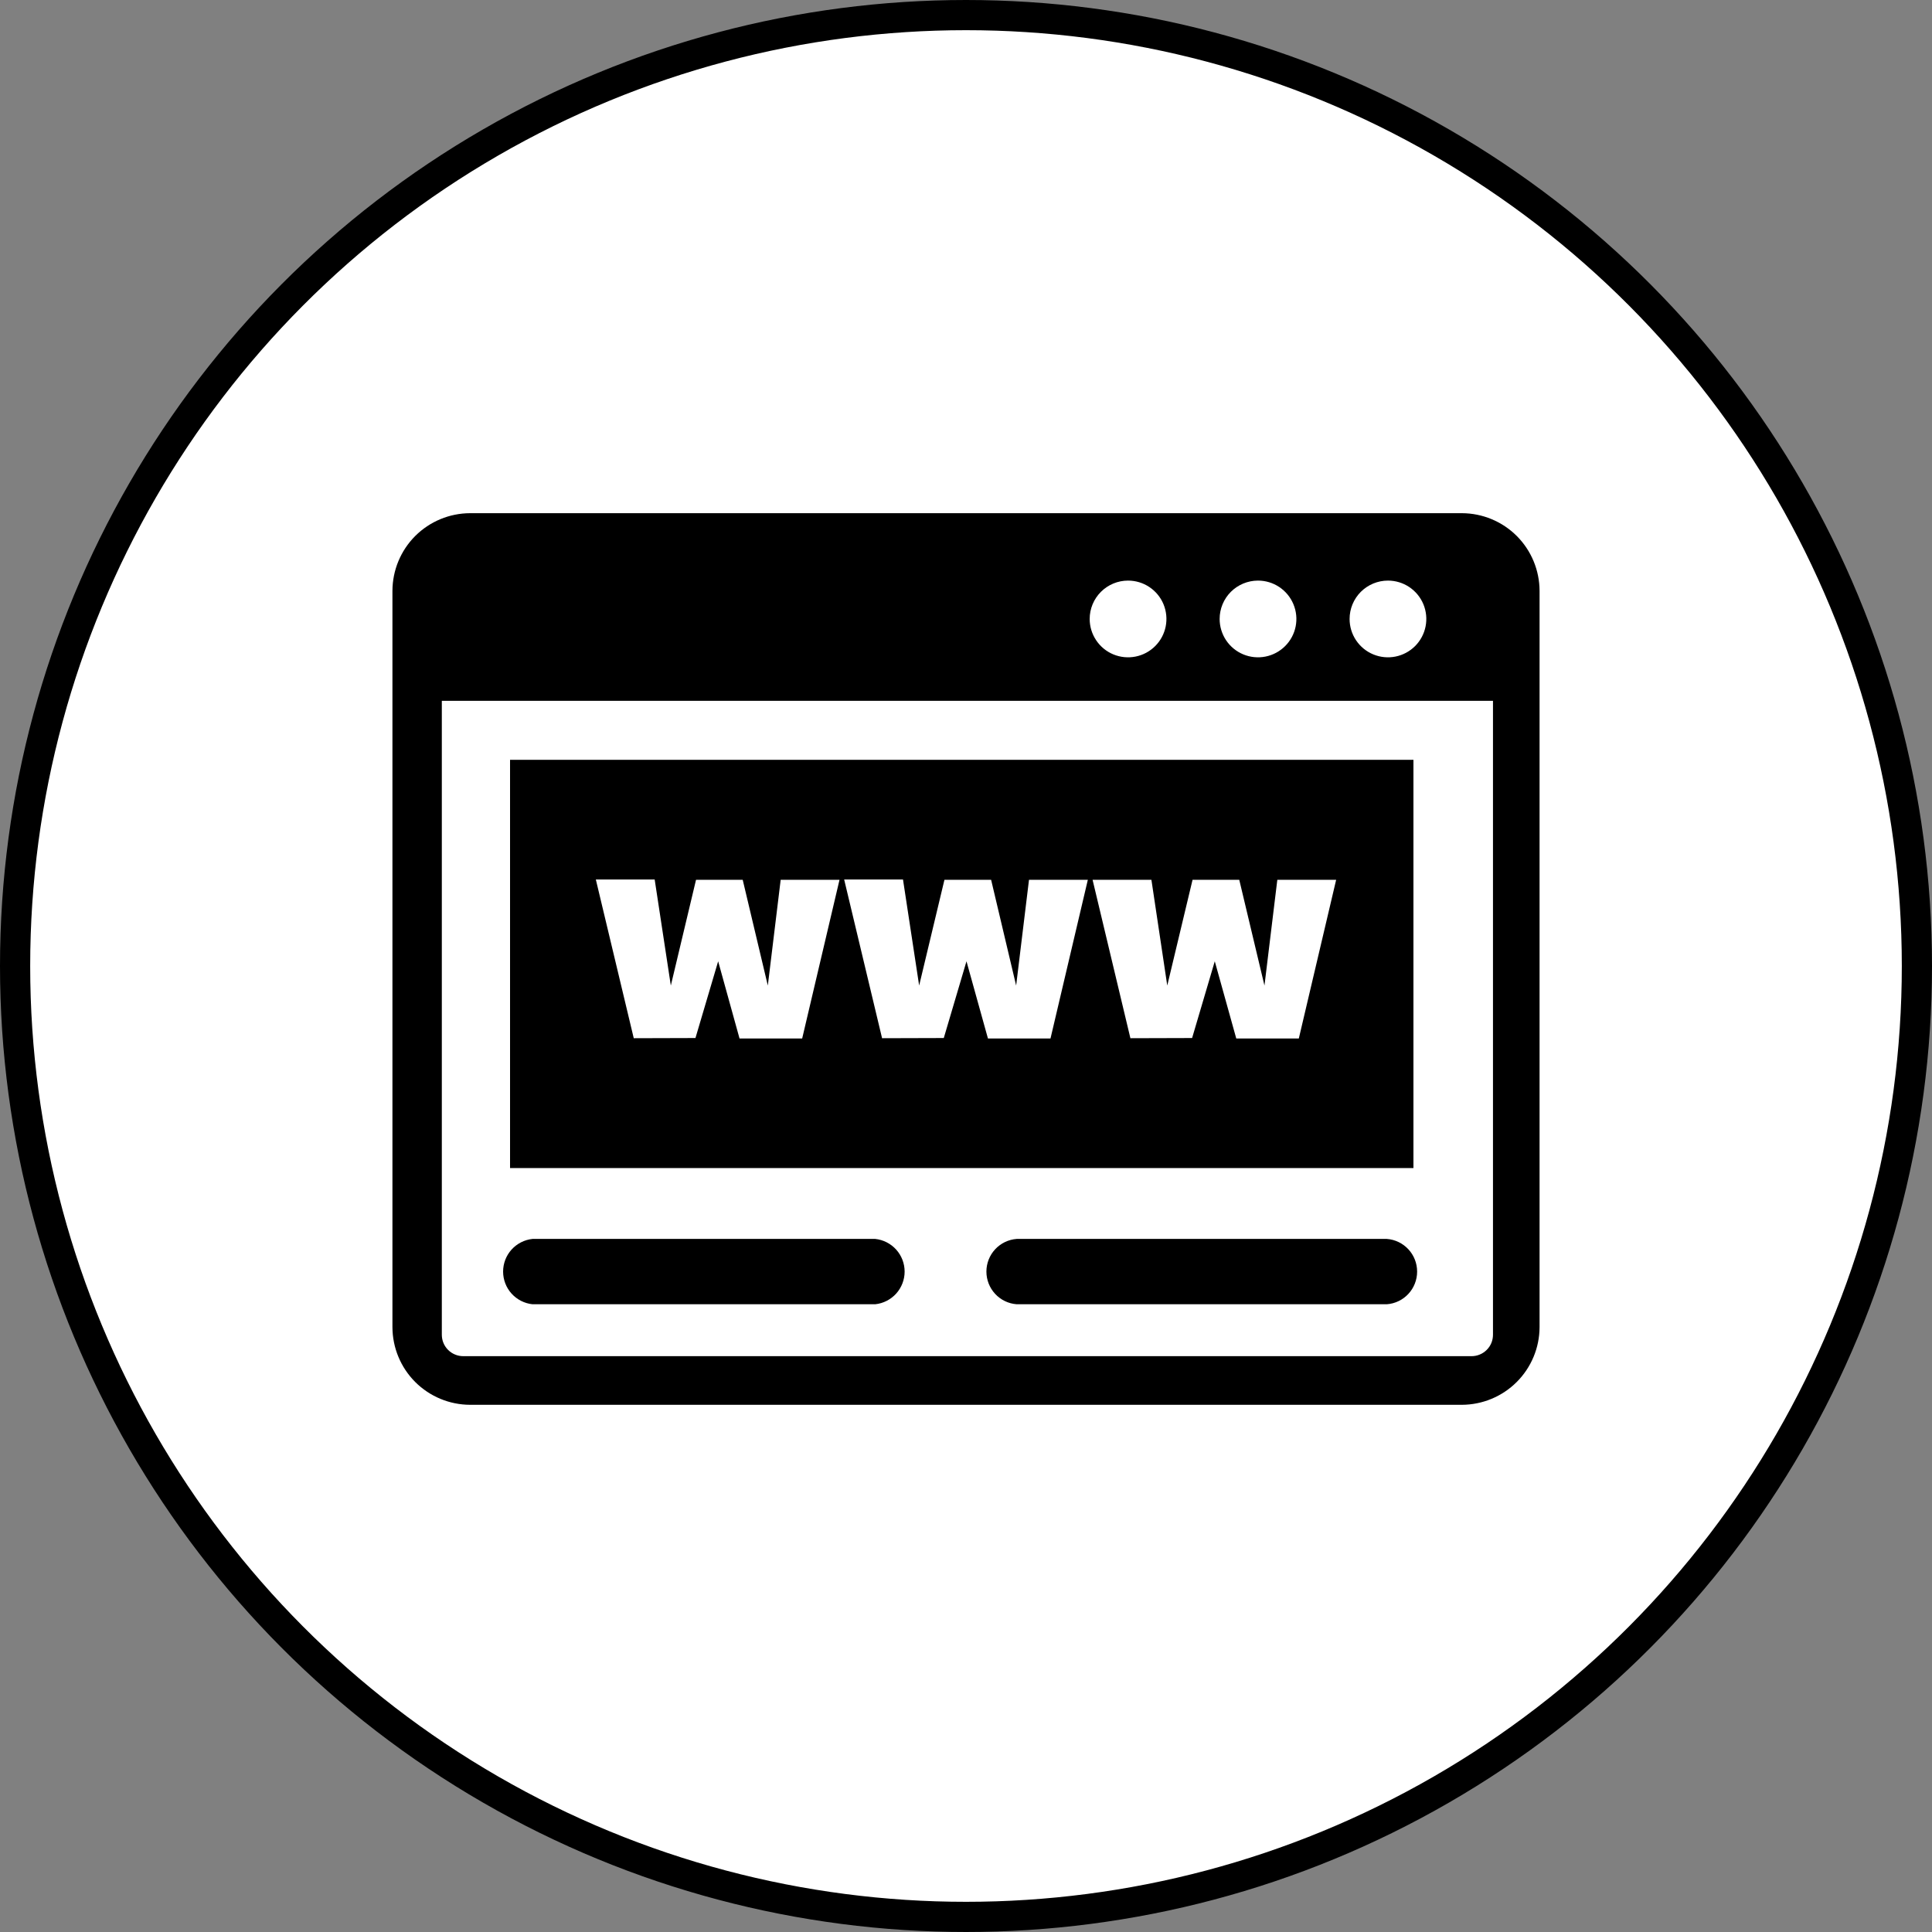 <svg width="64" height="64" viewBox="0 0 64 64" fill="none" xmlns="http://www.w3.org/2000/svg">
<rect x="0" y="0" width="64" height="64" fill="#808080" stroke="none"/>
<circle cx="32" cy="32" r="31.5" fill="white" stroke="black"/>
<path fill-rule="evenodd" clip-rule="evenodd" d="M16.896 25.17H46.822V38.694H16.896V25.17ZM20.994 34.392L19.738 29.135H21.687L22.222 32.648L23.057 29.144H24.603L25.435 32.648L25.861 29.144H27.81L26.573 34.401H24.498L23.79 31.844L23.038 34.386L20.994 34.392ZM29.22 34.392L27.964 29.135H29.913L30.448 32.648L31.286 29.144H32.832L33.661 32.648L34.087 29.144H36.036L34.799 34.401H32.727L32.016 31.844L31.264 34.386L29.22 34.392ZM37.446 34.392L36.193 29.144H38.142L38.667 32.648L39.505 29.144H41.052L41.887 32.648L42.313 29.144H44.262L43.025 34.401H40.953L40.241 31.844L39.49 34.386L37.446 34.392ZM15.573 17H48.427C49.109 17.002 49.762 17.273 50.245 17.755C50.727 18.238 50.998 18.891 51 19.573V43.963C50.998 44.645 50.726 45.298 50.244 45.78C49.762 46.262 49.109 46.533 48.427 46.536H15.573C14.891 46.534 14.238 46.263 13.755 45.781C13.273 45.298 13.002 44.645 13 43.963V19.573C13.002 18.891 13.273 18.238 13.755 17.755C14.238 17.273 14.891 17.002 15.573 17ZM49.491 23.216H14.636V44.214C14.636 44.307 14.654 44.4 14.689 44.486C14.725 44.573 14.777 44.651 14.843 44.717C14.909 44.783 14.988 44.836 15.075 44.871C15.161 44.907 15.254 44.925 15.347 44.925H48.746C48.839 44.925 48.932 44.907 49.018 44.871C49.105 44.836 49.183 44.783 49.249 44.717C49.316 44.651 49.368 44.573 49.404 44.486C49.439 44.4 49.457 44.307 49.457 44.214V23.216H49.491ZM45.978 19.233C46.229 19.233 46.475 19.307 46.684 19.447C46.893 19.587 47.056 19.785 47.152 20.017C47.248 20.25 47.273 20.505 47.224 20.752C47.175 20.998 47.054 21.225 46.877 21.402C46.699 21.58 46.472 21.701 46.226 21.75C45.979 21.799 45.724 21.774 45.492 21.678C45.259 21.582 45.061 21.419 44.921 21.21C44.781 21.001 44.707 20.755 44.707 20.504C44.707 20.167 44.841 19.843 45.079 19.605C45.318 19.367 45.641 19.233 45.978 19.233ZM37.368 19.233C37.62 19.233 37.866 19.307 38.075 19.447C38.284 19.587 38.447 19.785 38.543 20.017C38.639 20.25 38.664 20.505 38.615 20.752C38.566 20.998 38.445 21.225 38.267 21.402C38.09 21.58 37.863 21.701 37.617 21.75C37.37 21.799 37.114 21.774 36.882 21.678C36.65 21.582 36.451 21.419 36.312 21.21C36.172 21.001 36.097 20.755 36.097 20.504C36.097 20.167 36.231 19.843 36.47 19.605C36.708 19.367 37.031 19.233 37.368 19.233ZM41.673 19.233C41.925 19.233 42.17 19.307 42.379 19.447C42.588 19.587 42.751 19.785 42.847 20.017C42.944 20.25 42.969 20.505 42.92 20.752C42.871 20.998 42.75 21.225 42.572 21.402C42.394 21.58 42.168 21.701 41.921 21.75C41.675 21.799 41.419 21.774 41.187 21.678C40.955 21.582 40.756 21.419 40.616 21.21C40.477 21.001 40.402 20.755 40.402 20.504C40.402 20.167 40.536 19.843 40.774 19.605C41.013 19.367 41.336 19.233 41.673 19.233ZM33.679 43.205C33.406 43.185 33.151 43.062 32.965 42.861C32.779 42.66 32.676 42.397 32.676 42.123C32.676 41.849 32.779 41.586 32.965 41.385C33.151 41.184 33.406 41.061 33.679 41.041H45.941C46.214 41.061 46.469 41.184 46.655 41.385C46.841 41.586 46.944 41.849 46.944 42.123C46.944 42.397 46.841 42.66 46.655 42.861C46.469 43.062 46.214 43.185 45.941 43.205H33.679ZM17.639 43.205C17.372 43.177 17.125 43.05 16.945 42.851C16.765 42.651 16.666 42.392 16.666 42.123C16.666 41.854 16.765 41.595 16.945 41.395C17.125 41.196 17.372 41.069 17.639 41.041H28.994C29.261 41.069 29.508 41.196 29.688 41.395C29.867 41.595 29.967 41.854 29.967 42.123C29.967 42.392 29.867 42.651 29.688 42.851C29.508 43.05 29.261 43.177 28.994 43.205H17.639Z" fill="black"/>
</svg>
